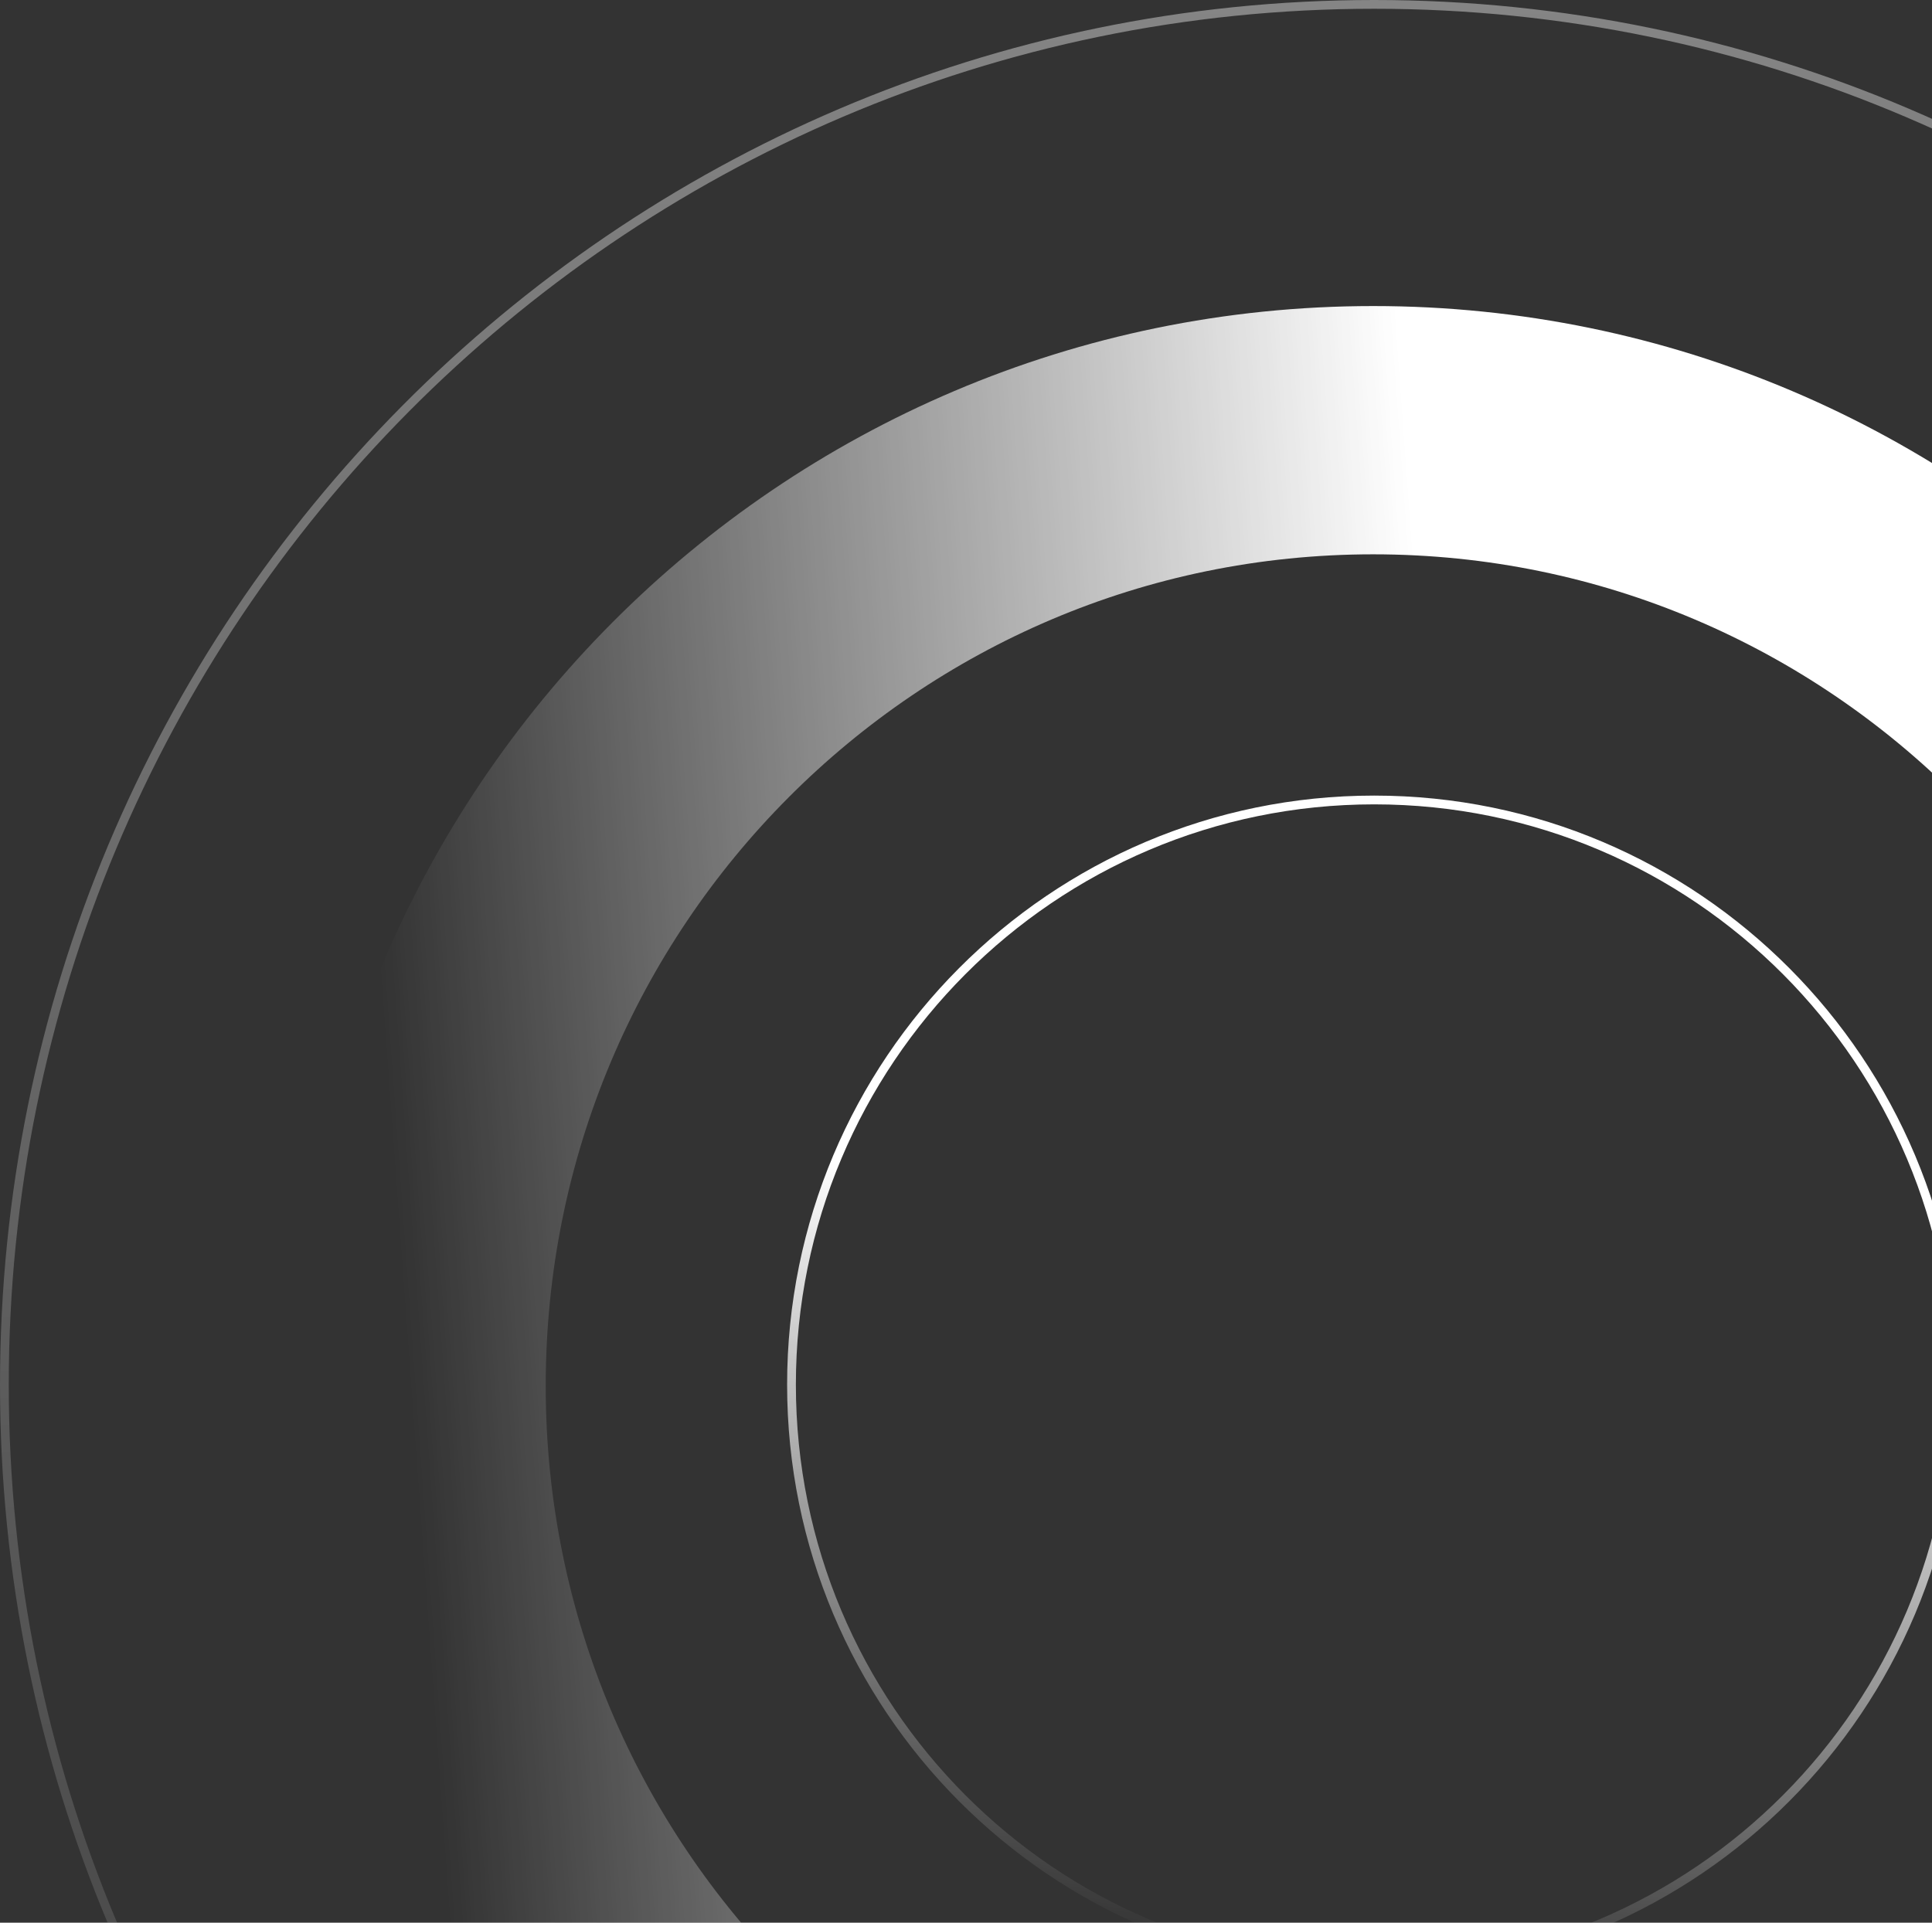 <svg width="219" height="218" viewBox="0 0 219 218" fill="none" xmlns="http://www.w3.org/2000/svg">
<rect x="0" y="0" width="219" height="218" fill="#333333" stroke="none"/>
<path d="M263.532 157.145C263.532 217.05 215.181 265.515 155.658 265.515C96.135 265.515 47.785 217.05 47.785 157.145C47.785 97.24 96.135 48.776 155.658 48.776C215.181 48.776 263.532 97.24 263.532 157.145Z" stroke="url(#paint0_linear_5381_8996)" stroke-width="28.15"/>
<path d="M221.817 156.999C221.817 193.615 192.245 223.295 155.768 223.295C119.292 223.295 89.719 193.615 89.719 156.999C89.719 120.384 119.292 90.704 155.768 90.704C192.245 90.704 221.817 120.384 221.817 156.999Z" stroke="url(#paint1_linear_5381_8996)" stroke-width="0.994"/>
<path opacity="0.4" d="M311.038 157C311.038 243.438 241.517 313.503 155.768 313.503C70.018 313.503 0.497 243.438 0.497 157C0.497 70.562 70.018 0.497 155.768 0.497C241.517 0.497 311.038 70.562 311.038 157Z" stroke="url(#paint2_linear_5381_8996)" stroke-width="0.994"/>
<defs>
<linearGradient id="paint0_linear_5381_8996" x1="164.867" y1="124.862" x2="44.682" y2="133.624" gradientUnits="userSpaceOnUse">
<stop stop-color="white"/>
<stop offset="1" stop-color="white" stop-opacity="0"/>
</linearGradient>
<linearGradient id="paint1_linear_5381_8996" x1="168" y1="142.5" x2="155.768" y2="223.792" gradientUnits="userSpaceOnUse">
<stop stop-color="white"/>
<stop offset="1" stop-color="white" stop-opacity="0"/>
</linearGradient>
<linearGradient id="paint2_linear_5381_8996" x1="155.768" y1="0" x2="155.768" y2="314" gradientUnits="userSpaceOnUse">
<stop stop-color="white"/>
<stop offset="1" stop-color="white" stop-opacity="0"/>
</linearGradient>
</defs>
</svg>
